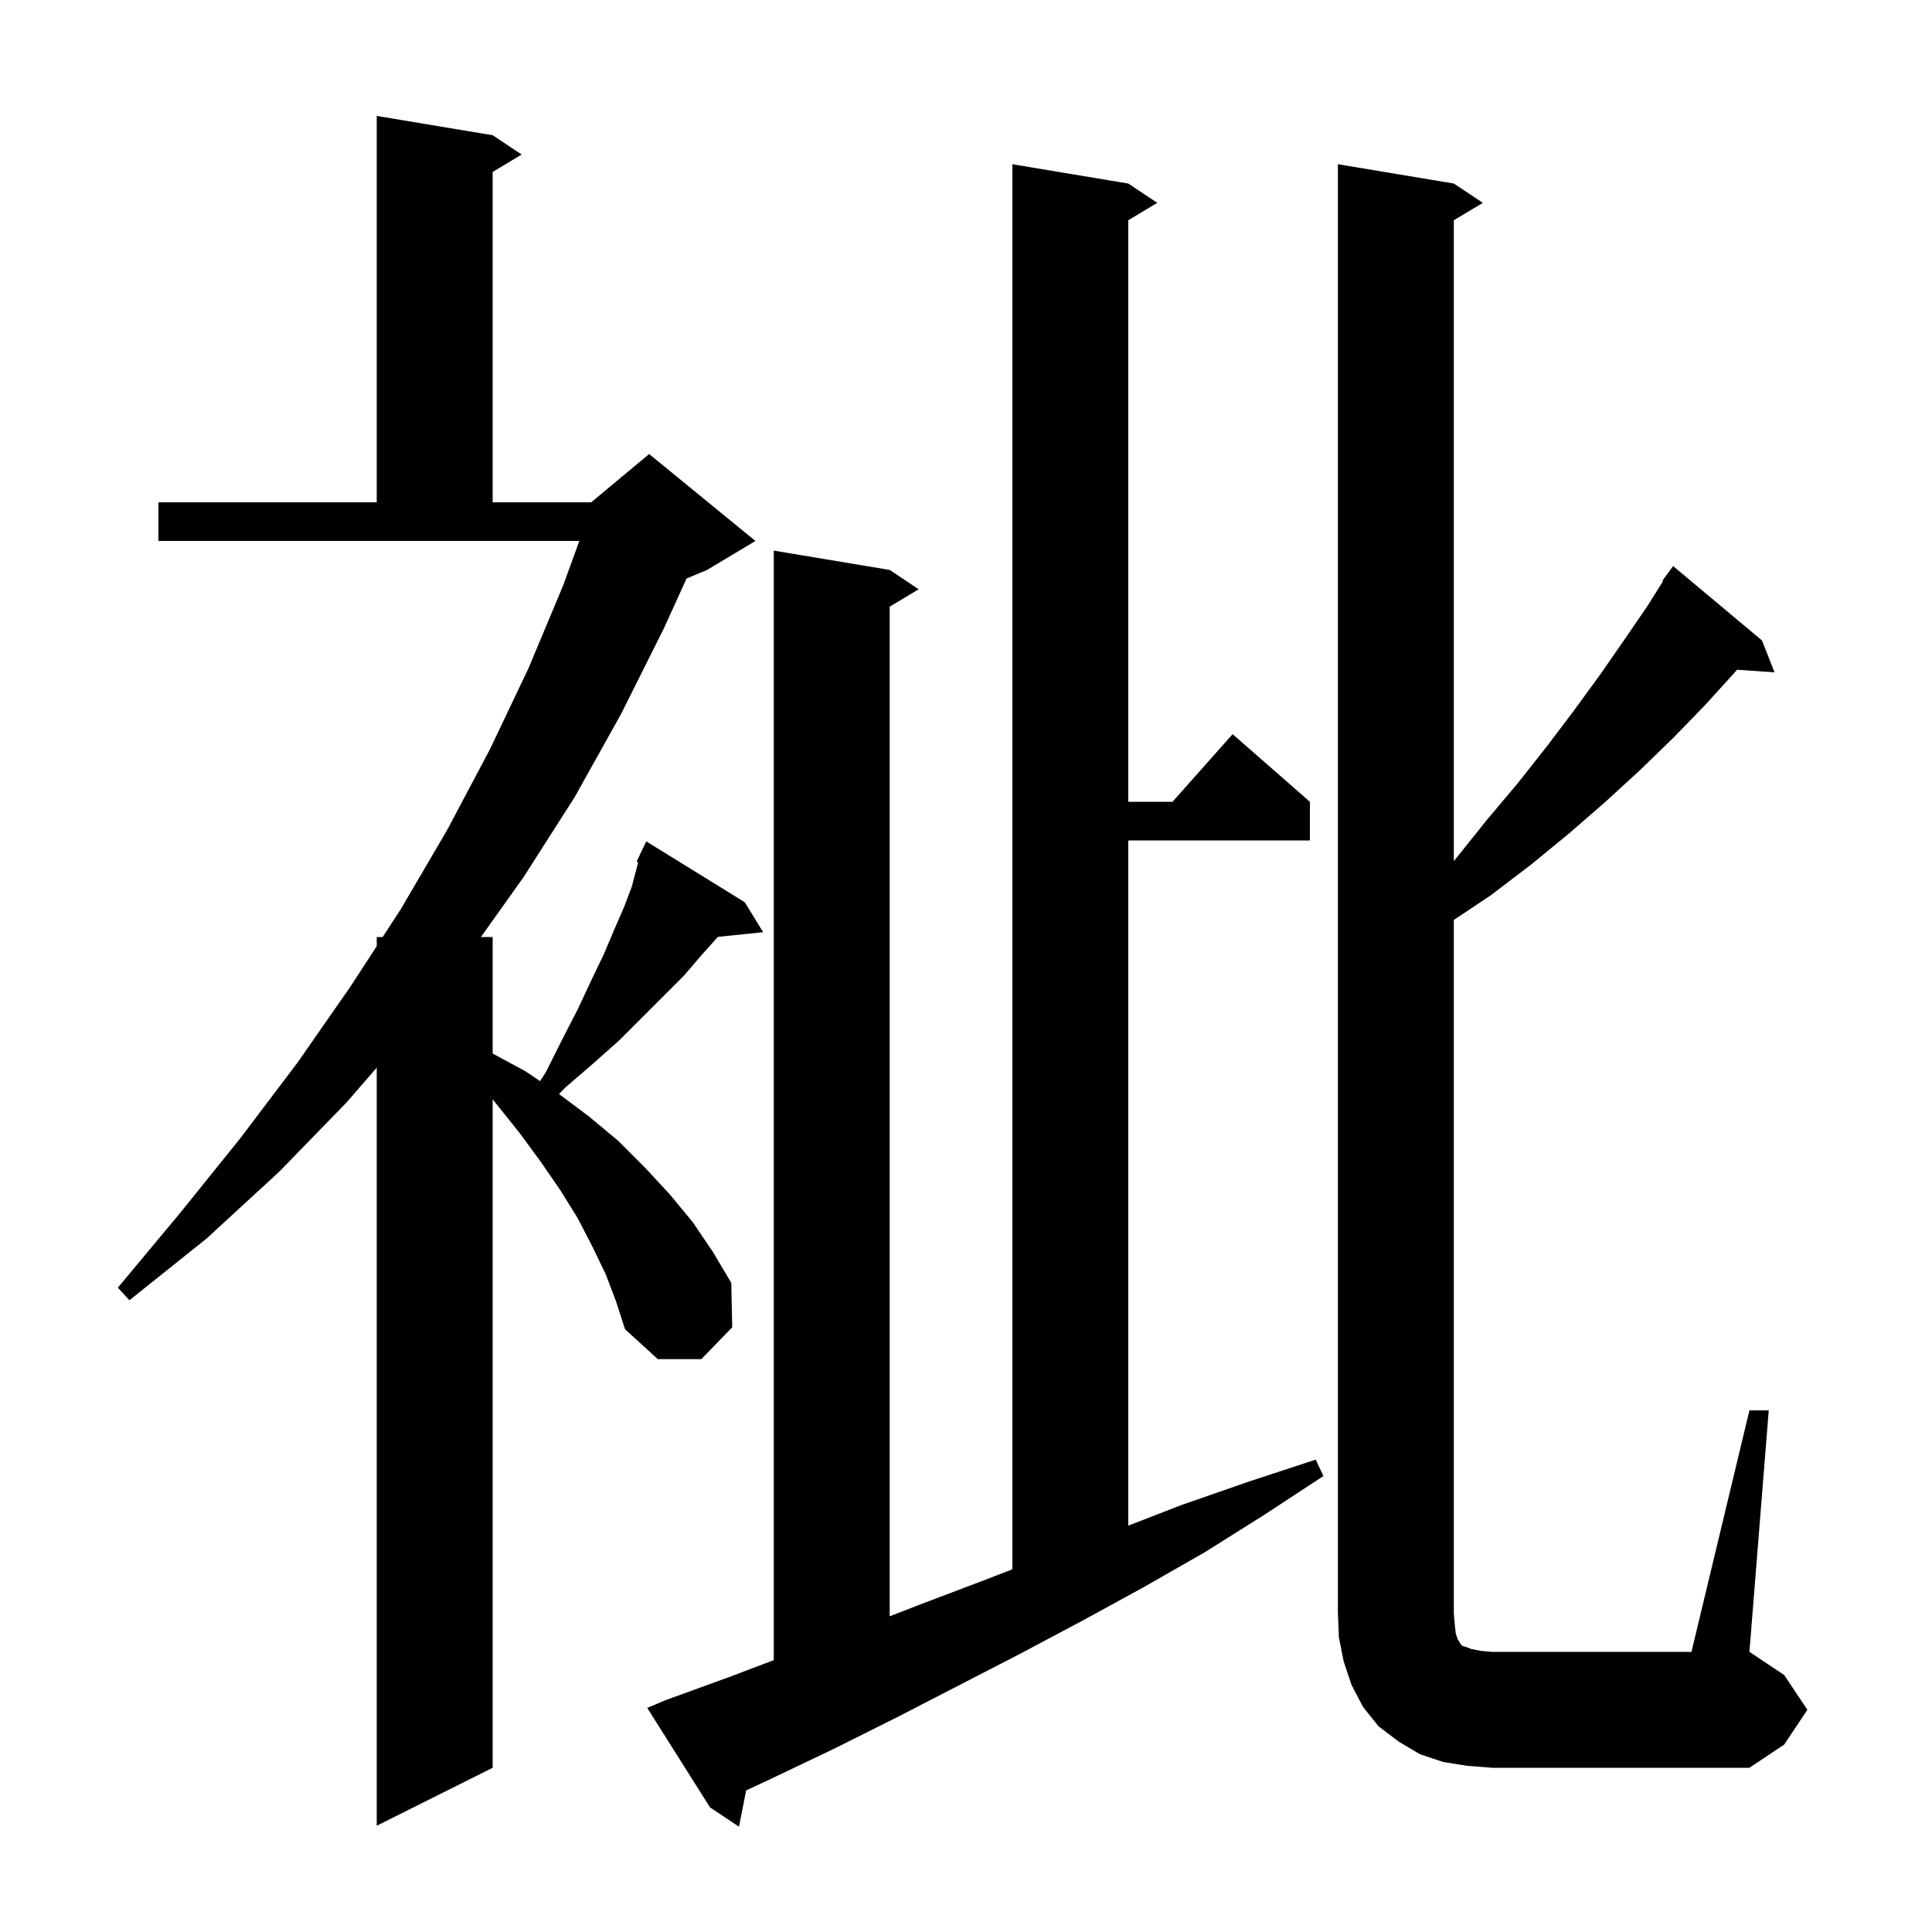 <svg xmlns="http://www.w3.org/2000/svg" xmlns:xlink="http://www.w3.org/1999/xlink" version="1.1" baseProfile="full" viewBox="0 0 200 200" width="200" height="200">
<g fill="black">
<path d="M 68.9 176.0 L 75.5 173.6 L 80.1 171.858 L 80.1 57.0 L 92.1 59.0 L 95.1 61.0 L 92.1 62.8 L 92.1 167.319 L 95.5 166.0 L 102.1 163.5 L 104.8 162.452 L 104.8 17.0 L 116.8 19.0 L 119.8 21.0 L 116.8 22.8 L 116.8 83.0 L 121.378 83.0 L 127.6 76.0 L 135.6 83.0 L 135.6 87.0 L 116.8 87.0 L 116.8 157.934 L 122.3 155.8 L 129.2 153.4 L 136.2 151.1 L 137.0 152.8 L 130.9 156.8 L 124.7 160.7 L 118.4 164.3 L 112.0 167.8 L 105.6 171.2 L 92.8 177.8 L 86.4 181.0 L 79.9 184.1 L 77.24 185.347 L 76.5 189.1 L 73.5 187.1 L 67.0 176.8 Z M 62.7 131.9 L 61.3 129.0 L 59.8 126.1 L 58.0 123.2 L 56.0 120.3 L 53.8 117.3 L 51.4 114.3 L 51.0 113.804 L 51.0 183.0 L 39.0 189.0 L 39.0 110.523 L 35.9 114.1 L 28.9 121.3 L 21.4 128.2 L 13.4 134.6 L 12.2 133.3 L 18.7 125.5 L 24.9 117.8 L 30.8 110.0 L 36.3 102.1 L 39.0 97.946 L 39.0 97.0 L 39.615 97.0 L 41.5 94.1 L 46.3 85.9 L 50.7 77.6 L 54.7 69.2 L 58.3 60.6 L 59.973 56.0 L 16.4 56.0 L 16.4 52.0 L 39.0 52.0 L 39.0 12.0 L 51.0 14.0 L 54.0 16.0 L 51.0 17.8 L 51.0 52.0 L 61.2 52.0 L 67.2 47.0 L 78.2 56.0 L 73.2 59.0 L 71.076 59.885 L 68.7 65.1 L 64.3 73.9 L 59.5 82.5 L 54.2 90.8 L 49.782 97.0 L 51.0 97.0 L 51.0 109.062 L 54.4 110.9 L 55.906 111.919 L 56.5 111.0 L 58.2 107.6 L 59.8 104.5 L 61.2 101.5 L 62.5 98.8 L 63.6 96.2 L 64.6 93.9 L 65.4 91.8 L 65.9 89.9 L 66.06 89.26 L 65.9 89.2 L 66.268 88.426 L 66.3 88.3 L 66.323 88.311 L 66.9 87.1 L 77.1 93.4 L 79.0 96.5 L 74.313 96.985 L 74.3 97.0 L 72.6 98.9 L 70.8 101.0 L 64.1 107.7 L 61.4 110.1 L 58.5 112.6 L 57.87 113.252 L 61.0 115.6 L 64.0 118.1 L 66.7 120.8 L 69.3 123.6 L 71.7 126.5 L 73.8 129.6 L 75.7 132.8 L 75.8 137.4 L 72.6 140.7 L 68.1 140.7 L 64.7 137.6 L 63.8 134.8 Z M 181.1 146.0 L 183.1 146.0 L 181.1 171.0 L 184.7 173.4 L 187.1 177.0 L 184.7 180.6 L 181.1 183.0 L 154.5 183.0 L 151.9 182.8 L 149.4 182.4 L 147.0 181.6 L 144.8 180.3 L 142.7 178.7 L 141.1 176.7 L 139.9 174.4 L 139.1 172.0 L 138.6 169.5 L 138.5 167.0 L 138.5 17.0 L 150.5 19.0 L 153.5 21.0 L 150.5 22.8 L 150.5 89.141 L 150.7 88.9 L 153.9 84.9 L 157.1 81.1 L 160.1 77.3 L 162.9 73.6 L 165.6 69.9 L 168.1 66.3 L 170.5 62.8 L 172.17 60.142 L 172.1 60.1 L 173.2 58.6 L 182.4 66.3 L 183.7 69.6 L 179.814 69.332 L 179.5 69.7 L 176.5 73.0 L 173.2 76.4 L 169.8 79.7 L 166.2 83.0 L 162.4 86.3 L 158.5 89.5 L 154.3 92.7 L 150.5 95.233 L 150.5 167.0 L 150.6 168.2 L 150.7 169.1 L 150.9 169.7 L 151.1 170.0 L 151.2 170.2 L 151.4 170.4 L 151.8 170.5 L 152.3 170.7 L 153.3 170.9 L 154.5 171.0 L 175.1 171.0 Z " />
</g>
</svg>
